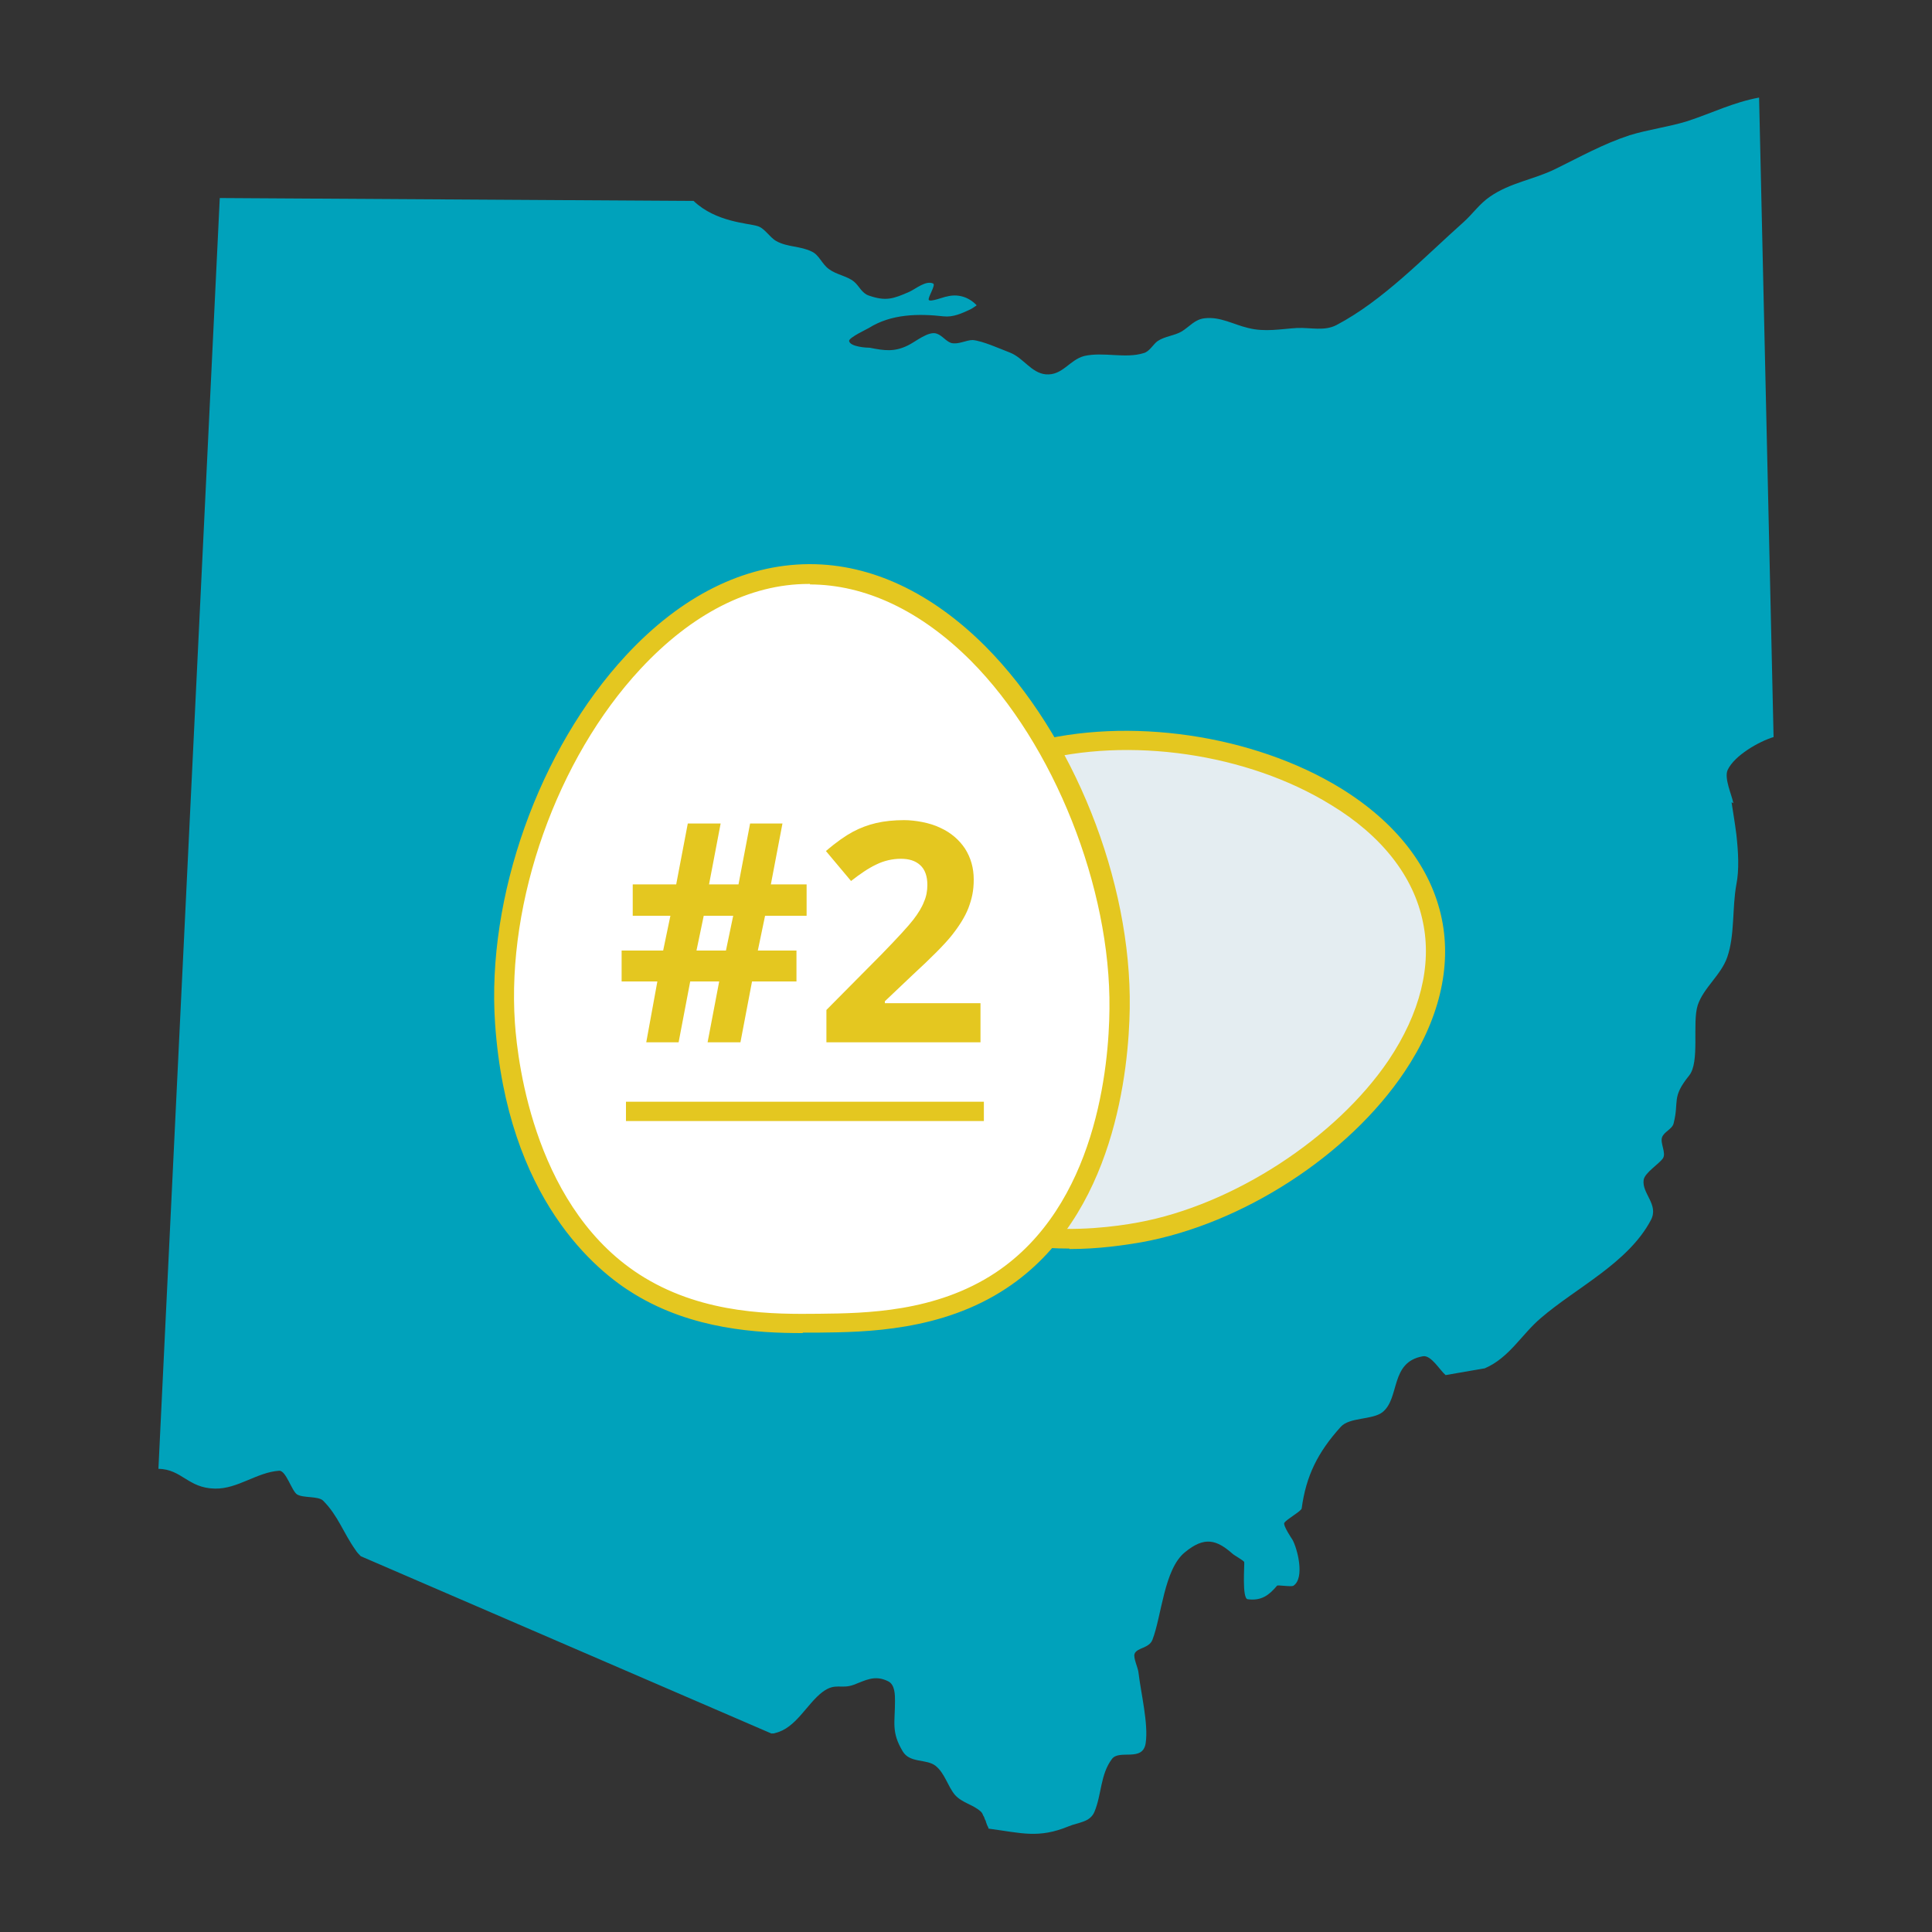 <?xml version="1.0" encoding="UTF-8"?>
<svg xmlns="http://www.w3.org/2000/svg" height="400" viewBox="0 0 400 400" width="400">
  <rect x="0" y="0" width="400" height="400" fill="#333333" stroke="none"/>
  <path d="m358.9 166.4c-.3-1.7-2-5.3-1.2-7 1.4-3 6.5-5.9 9.5-6.8l-3-132.4c-5.4 1-9.7 3.2-14.9 4.9-3.9 1.2-8 1.7-11.9 2.9-5.5 1.8-10.3 4.5-15.4 7-4.5 2.2-9.3 2.8-13.5 5.7-2.2 1.5-3.6 3.6-5.5 5.3-8.1 7.2-16.6 16.2-26.3 21.3-2.5 1.3-5.3.5-8.1.6-3.4.2-6.7.9-10.2 0-3-.7-5.8-2.4-9-2-2 .2-3.1 1.7-4.7 2.7-1.5.9-3.5 1-5 2-.9.6-1.7 2.2-2.9 2.5-3.8 1.2-8.3-.3-12.3.6-3.1.8-4.5 4.1-8 3.8-3-.3-4.6-3.4-7.4-4.5-2.1-.8-5.6-2.4-7.7-2.6-1.4 0-3 1-4.5.6-1.1-.4-1.8-1.5-2.9-1.9-1.7-.7-4.5 1.7-6 2.4-2.8 1.4-4.9 1.1-7.9.5-.7 0-4.1-.2-4.3-1.4-.1-.7 3.8-2.5 4.1-2.7 4.6-2.9 10.2-3 15.5-2.4 1.9.2 3.7-.6 5.4-1.4.1 0 1.5-.9 1.4-.9-1.7-1.8-4-2.4-6.2-1.8-.4 0-3.4 1.2-3.7.7-.3-.4 1.5-3.1.9-3.4-1.5-.7-3.6 1.1-4.9 1.7-3.4 1.5-4.9 2-8.4.8-1.5-.5-2-2-3.1-2.9-1.5-1.2-3.6-1.4-5.2-2.6-1.4-1-2-2.9-3.5-3.6-2.4-1.2-5.1-.9-7.4-2.2-1.4-.8-2.4-2.7-3.9-3.1-1.9-.6-8.6-.8-13.2-5.2l-98.1-.6-12.7 263.1c4.9.1 6.1 4 11.7 4.1 4.7.1 8.7-3.4 13.3-3.7 1.4-.1 2.6 4.2 3.7 4.9 1.3.8 4.4.3 5.4 1.3 3.1 3.1 4.2 6.7 6.7 10.2.3.5.7.9 1.1 1.3l85 36.7c.3 0 .6 0 .8-.1 4.3-1 6.5-6 9.8-8.5 2.7-2 3.8-.5 6.5-1.5 2.4-.9 4.3-2.1 7.1-.7 1.4.7 1.4 2.8 1.4 4.1 0 4.5-.8 6.4 1.6 10.4 1.5 2.5 4.9 1.5 6.8 3s2.5 4.2 4 6c1.5 1.7 3.8 2 5.4 3.5 0 0 .2.2.3.4s0 .2.1.2c0 .1.1.3.2.4 0 0 0 .1.1.2 0 0 0 .2.1.3 0 .1.1.3.2.4 0 .1 0 .2.1.4.1.3.2.6.4.9 0 .1 0 .2.1.3 6.8.9 10.3 2.1 16.6-.5 1.9-.8 4.4-.8 5.3-3 1.5-3.6 1.2-7.7 3.6-10.9 1.5-2.1 6.4.7 7-3.3s-1-10.4-1.5-14.7c-.1-.9-1.1-3-.8-3.8.5-1.3 3-1.1 3.7-2.9 1.9-4.9 2.4-14.6 6.7-18.1 4.1-3.4 6.6-2.6 9.9.3.3.3 2.3 1.4 2.4 1.7.1.4-.5 7.5.7 7.7 2.9.4 4.5-.9 6.1-2.8.1-.2 3 .3 3.4 0 2.4-1.6.8-7.7-.2-9.5-.2-.3-2-3-1.7-3.5.5-.8 3.5-2.4 3.6-3 .9-6.7 3.3-11.6 8.1-16.9 1.8-2 6.5-1.4 8.6-3 3.7-2.9 1.5-10.4 8.4-11.6 1.7-.3 3.5 2.9 4.7 3.9 0 0 8-1.4 8.1-1.4 5.1-2.2 7.6-7 11.6-10.4 7.3-6.3 18.1-11.4 22.8-20.3 1.7-3.2-1.9-5.5-1.5-8.3.2-1.5 3.2-3.3 4-4.5.7-1.1-.6-3.1-.2-4.3s2.1-1.7 2.4-2.9c1.2-4.7-.5-5.3 3.2-9.9 2.3-2.8.6-10.9 1.8-14.6 1.2-3.6 4.8-6.2 6.1-9.9 1.6-4.6 1-10.2 1.9-15.1.6-3 .4-6.7 0-10.3-.3-2.4-.7-4.7-1-6.7l.4.2z" fill="#00a2bb"></path>
  <path d="m235.9 255.1c-4.5.8-31.7 5.9-48-10.5-8.7-8.8-11.2-20.6-12.8-28.1-1.5-7.3-4-18.9.3-30.5 8-22.1 34.6-29.3 38.4-30.3 31.4-8.5 76.8 5.9 82.8 34.8 5.9 28.7-29.5 58.8-60.6 64.6z" fill="#e4edf1"></path>
  <path d="m221.4 258.5c-11.2 0-24.9-2.5-34.9-12.4-9.1-9.2-11.8-21.7-13.3-29.1-1.5-7.3-4.1-19.4.3-31.6 2.5-6.9 11.4-23.9 39.7-31.6 20.4-5.5 46.3-1.7 64.4 9.4 11.5 7.1 18.7 16.4 20.9 27 2.1 10.1-.6 21.1-7.7 31.7-11.6 17.3-33.5 31.5-54.5 35.3l-.4-2 .4 2c-3.5.6-8.8 1.4-14.9 1.4zm14.2-5.4.4 2-.4-2c19.7-3.6 41-17.5 51.9-33.6 6.5-9.7 9-19.6 7.1-28.6-1.9-9.4-8.5-17.9-19.1-24.3-17.2-10.6-41.8-14.2-61.2-8.9-26.5 7.2-34.7 22.7-37 29-4 11.1-1.7 22.1-.2 29.4 1.6 7.5 3.9 18.8 12.3 27.1 14 14.1 37 11.6 46.2 9.9z" fill="#e4c720"></path>
  <path d="m231.8 208.8c0 5.7-.5 40.3-24.6 56.3-12.9 8.6-28 8.7-37.6 8.8-9.3.1-24.1.3-37.3-7.7-25.1-15.2-27.5-49.5-27.8-54.4-2.8-40.5 25.9-92.7 62.8-92.9 36.6-.3 64.9 50.5 64.4 90h.1z" fill="#fff"></path>
  <g fill="#e4c720">
    <path d="m166.2 276c-9.3 0-22.8-.7-34.9-8.1-7.8-4.7-26.3-19.7-28.8-56-1.8-26.2 9.1-56.8 27.1-76.2 11.4-12.3 24.4-18.8 37.8-18.9h.3c12.7 0 25.2 5.9 36.3 17 18.2 18.3 30.3 48.5 29.9 75h-2 2c-.2 12.4-3 43-25.5 57.9-13.4 8.9-29.2 9.1-38.7 9.2h-3.5zm1.5-155.1h-.3c-12.2 0-24.2 6.2-34.8 17.6-17.3 18.6-27.7 48-26 73.2.6 8.9 4.4 39.2 26.8 52.8 12.7 7.7 26.9 7.6 36.2 7.5 9.6-.1 24.1-.3 36.5-8.5 20.9-13.9 23.5-42.8 23.6-54.6h2-2c.3-25.1-11.5-54.8-28.7-72.1-10.3-10.3-21.8-15.8-33.4-15.8h.1z"></path>
    <path d="m158.4 189.6-1.5 7.2h8v6.4h-9.2l-2.4 12.6h-6.8l2.4-12.6h-6l-2.4 12.6h-6.7l2.3-12.6h-7.4v-6.4h8.6l1.5-7.2h-7.8v-6.5h9l2.4-12.6h6.8l-2.4 12.6h6.1l2.4-12.6h6.7l-2.4 12.6h7.4v6.5h-8.7zm-14.2 7.2h6.1l1.5-7.2h-6.1z"></path>
    <path d="m202.8 215.8h-31.7v-6.7l11.4-11.5c3.4-3.5 5.6-5.9 6.6-7.2s1.8-2.6 2.2-3.7c.5-1.1.7-2.3.7-3.5 0-1.8-.5-3.2-1.5-4.1s-2.3-1.3-4-1.3-3.5.4-5.1 1.2c-1.7.8-3.4 2-5.2 3.4l-5.2-6.2c2.2-1.9 4.1-3.2 5.6-4s3.1-1.4 4.8-1.8 3.7-.6 5.8-.6 5.3.5 7.5 1.6c2.2 1 3.9 2.5 5.1 4.3 1.2 1.9 1.8 4 1.8 6.4s-.4 4-1.1 5.9c-.7 1.8-1.9 3.7-3.4 5.6s-4.3 4.7-8.1 8.2l-5.8 5.5v.4h19.8v8.1z"></path>
  </g>
  <path d="m129.6 230.1h74.1" fill="none" stroke="#e4c720" stroke-miterlimit="10" stroke-width="4"></path>
</svg>

